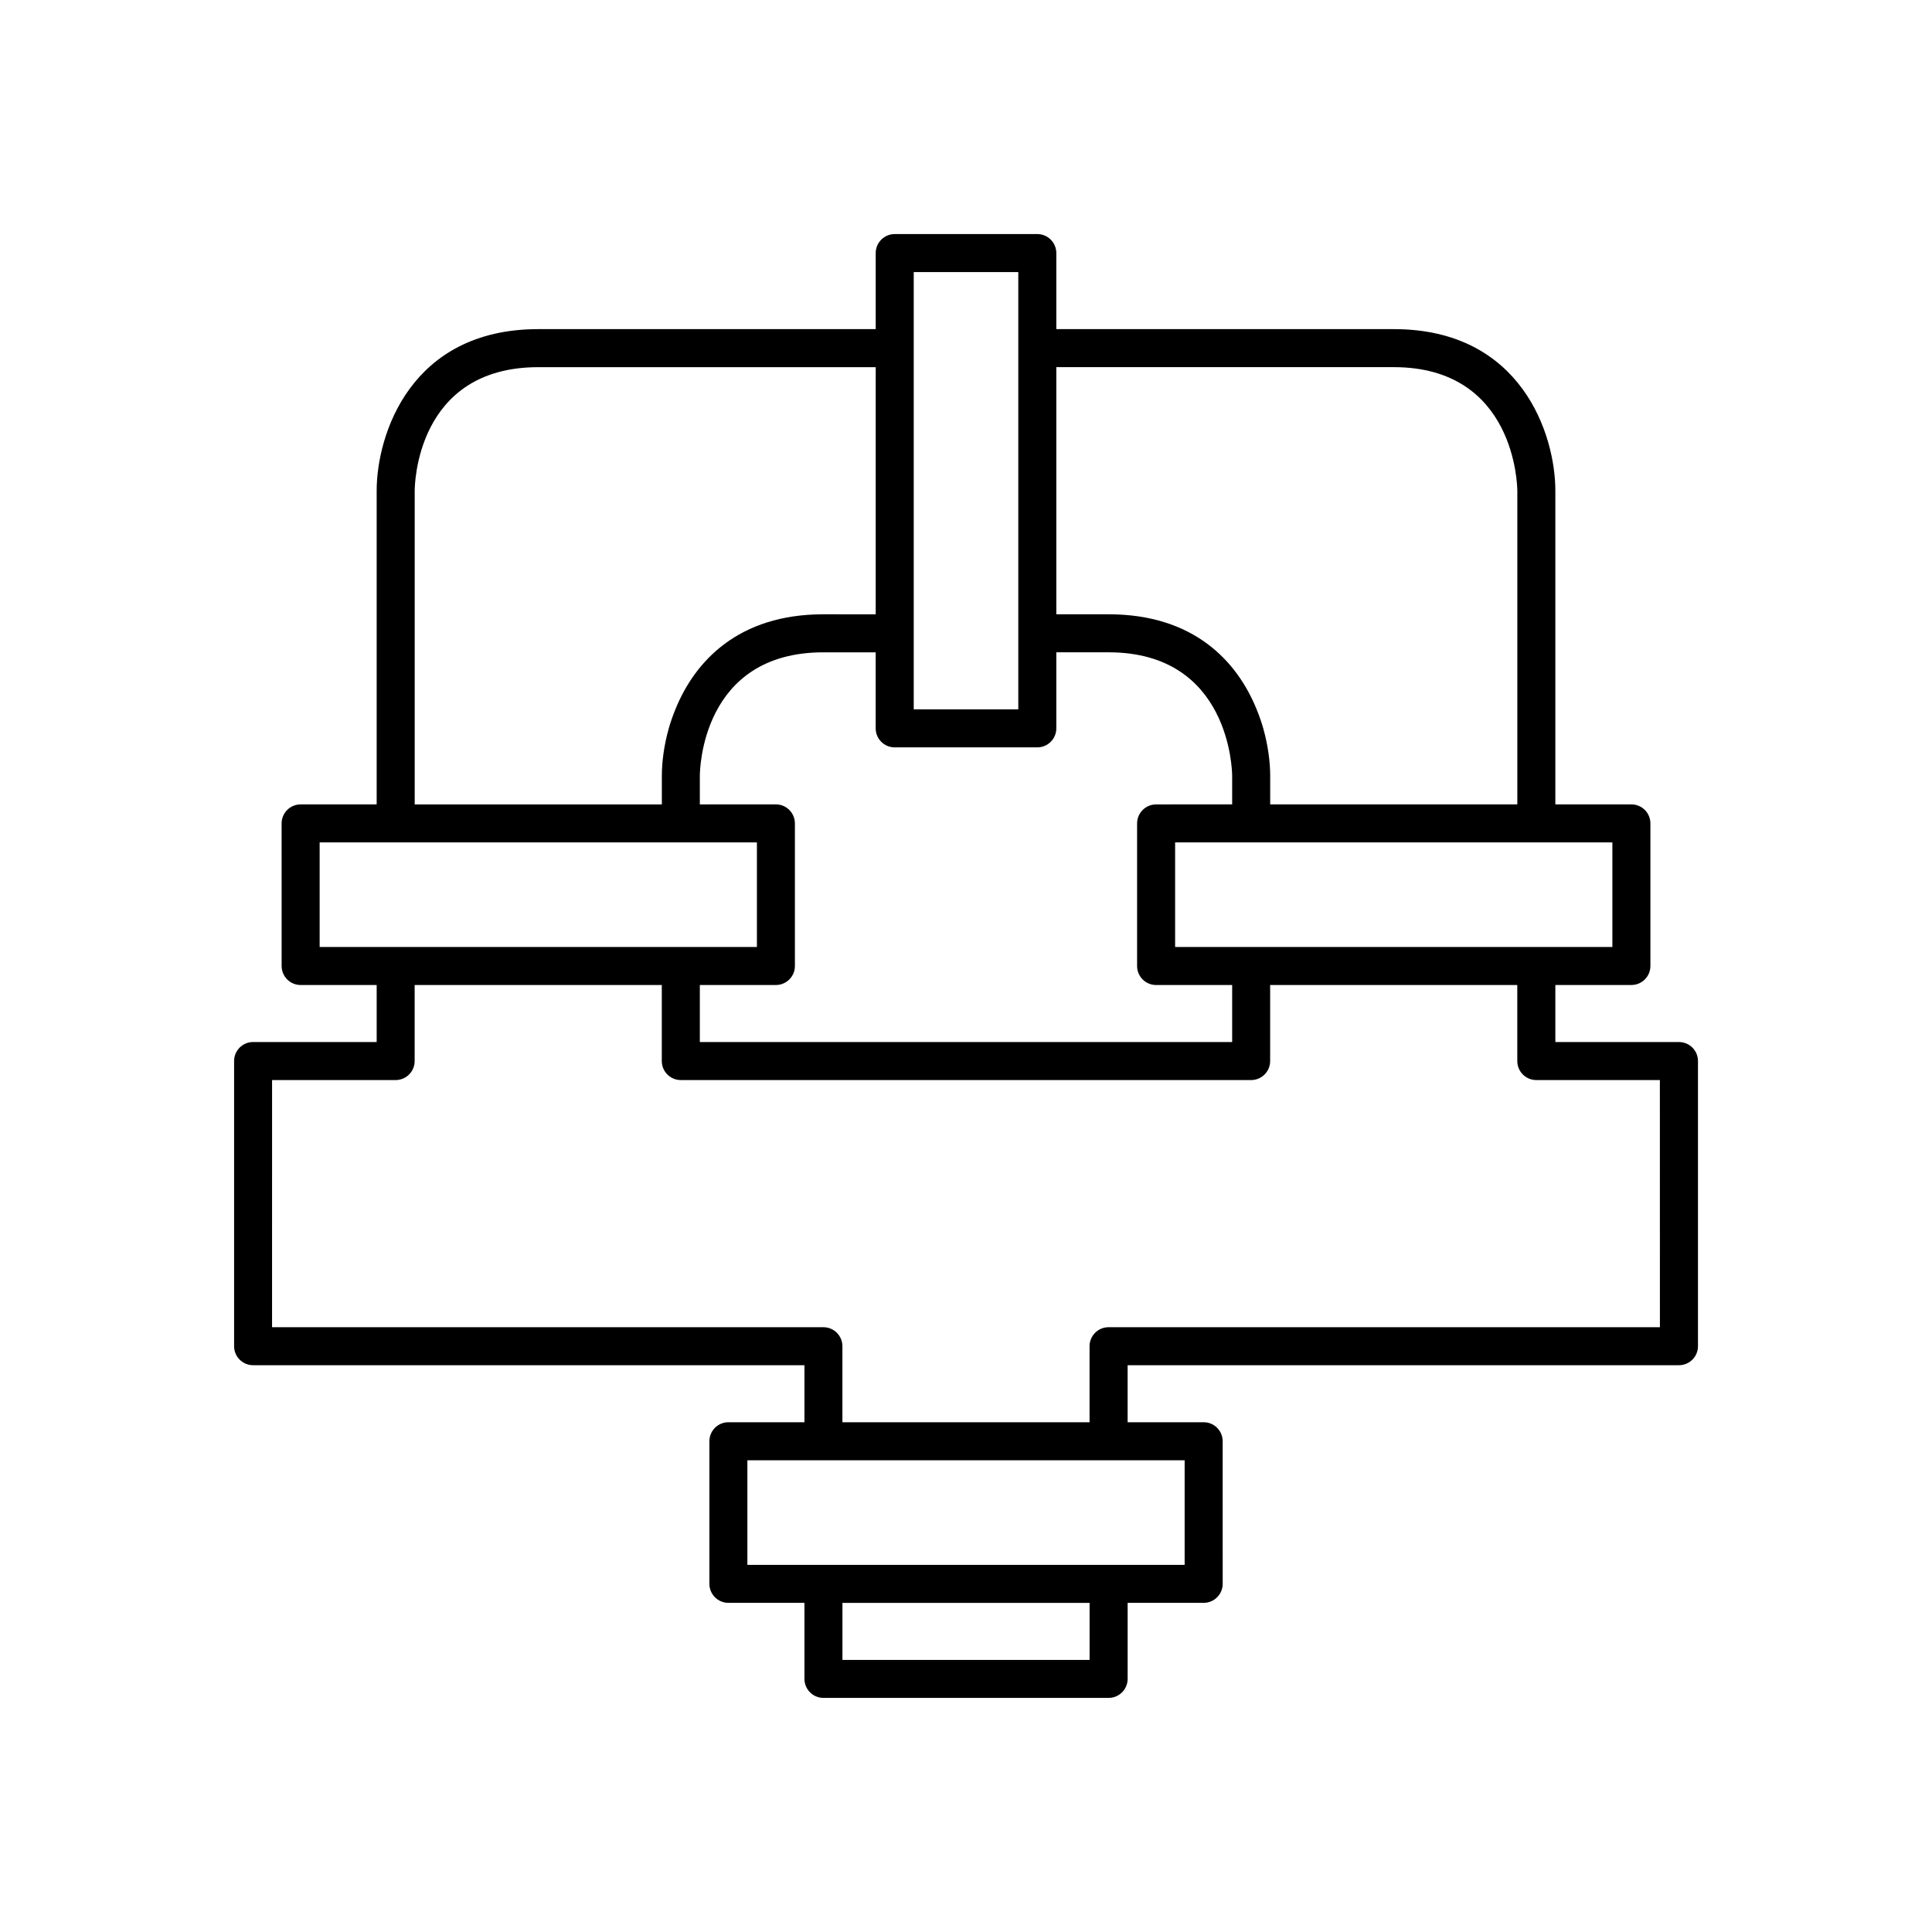 <?xml version="1.0" encoding="UTF-8"?>
<!-- Uploaded to: ICON Repo, www.svgrepo.com, Generator: ICON Repo Mixer Tools -->
<svg fill="#000000" width="800px" height="800px" version="1.1" viewBox="144 144 512 512" xmlns="http://www.w3.org/2000/svg">
 <path d="m588.93 420.15h-32.746v-15.113h7.559l12.594-0.004c2.781 0 5.039-2.254 5.039-5.039v-37.785c0-2.781-2.254-5.039-5.039-5.039h-12.594l-7.559 0.004v-83.129c0-14.812-8.949-42.824-42.824-42.824h-89.426v-20.152c0-2.781-2.254-5.039-5.039-5.039h-37.785c-2.781 0-5.039 2.254-5.039 5.039v20.152h-89.426c-33.875 0-42.824 28.012-42.824 42.824v83.129h-20.152c-2.781 0-5.039 2.254-5.039 5.039l0.004 37.785c0 2.781 2.254 5.039 5.039 5.039h12.594l7.555-0.004v15.113h-32.746c-2.781 0-5.039 2.254-5.039 5.039v75.57c0 2.781 2.254 5.039 5.039 5.039h146.11v15.113h-20.152c-2.781 0-5.039 2.254-5.039 5.039v37.785c0 2.781 2.254 5.039 5.039 5.039h20.152v20.152c0 2.781 2.254 5.039 5.039 5.039h75.57c2.781 0 5.039-2.254 5.039-5.039v-20.152h20.152c2.781 0 5.039-2.254 5.039-5.039l-0.004-37.785c0-2.781-2.254-5.039-5.039-5.039h-20.152v-15.113h146.11c2.781 0 5.039-2.254 5.039-5.039v-75.57c0-2.781-2.254-5.035-5.039-5.035zm-32.746-52.902h15.113v27.711h-115.88v-27.711zm-132.25-125.95h89.426c32.188 0 32.742 31.426 32.746 32.746v83.129l-65.492 0.004v-7.559c0-3.609-0.547-8.012-1.84-12.594-0.473-1.668-1.066-3.352-1.75-5.039-5.152-12.707-16.621-25.191-39.234-25.191h-13.855zm-37.785 75.574v-100.77h27.711v115.88h-27.711zm-5.039 25.188h37.785c2.781 0 5.039-2.254 5.039-5.039v-20.152h13.855c32.188 0 32.742 31.426 32.746 32.746v7.559h-7.559l-12.594 0.004c-2.781 0-5.039 2.254-5.039 5.039v37.785c0 2.781 2.254 5.039 5.039 5.039h12.594l7.559-0.004v15.113l-141.07 0.004v-15.113h7.559l12.594-0.004c2.781 0 5.039-2.254 5.039-5.039v-37.785c0-2.781-2.254-5.039-5.039-5.039h-12.594l-7.559 0.004v-7.559c0-1.34 0.371-32.746 32.746-32.746h13.855v20.152c0 2.781 2.258 5.035 5.039 5.035zm-127.21 0v-68.012c0-1.34 0.371-32.746 32.746-32.746h89.426v65.496l-13.855-0.004c-22.613 0-34.082 12.484-39.234 25.191-0.684 1.688-1.277 3.371-1.75 5.039-1.293 4.582-1.836 8.984-1.836 12.594v7.559h-65.496zm-12.598 52.902h-12.594v-27.711h115.88v27.711zm191.45 188.93h-65.496v-15.113h65.496zm25.191-52.902v27.711h-115.88v-27.711zm125.95-35.266h-146.11c-2.781 0-5.039 2.254-5.039 5.039v20.152h-65.496v-20.152c0-2.781-2.254-5.039-5.039-5.039h-146.11l0.004-65.496h32.746c2.781 0 5.039-2.254 5.039-5.039v-20.152h65.496v20.152c0 2.781 2.254 5.039 5.039 5.039h151.14c2.781 0 5.039-2.254 5.039-5.039v-20.152h65.496v20.152c0 2.781 2.254 5.039 5.039 5.039h32.746z"/>
</svg>